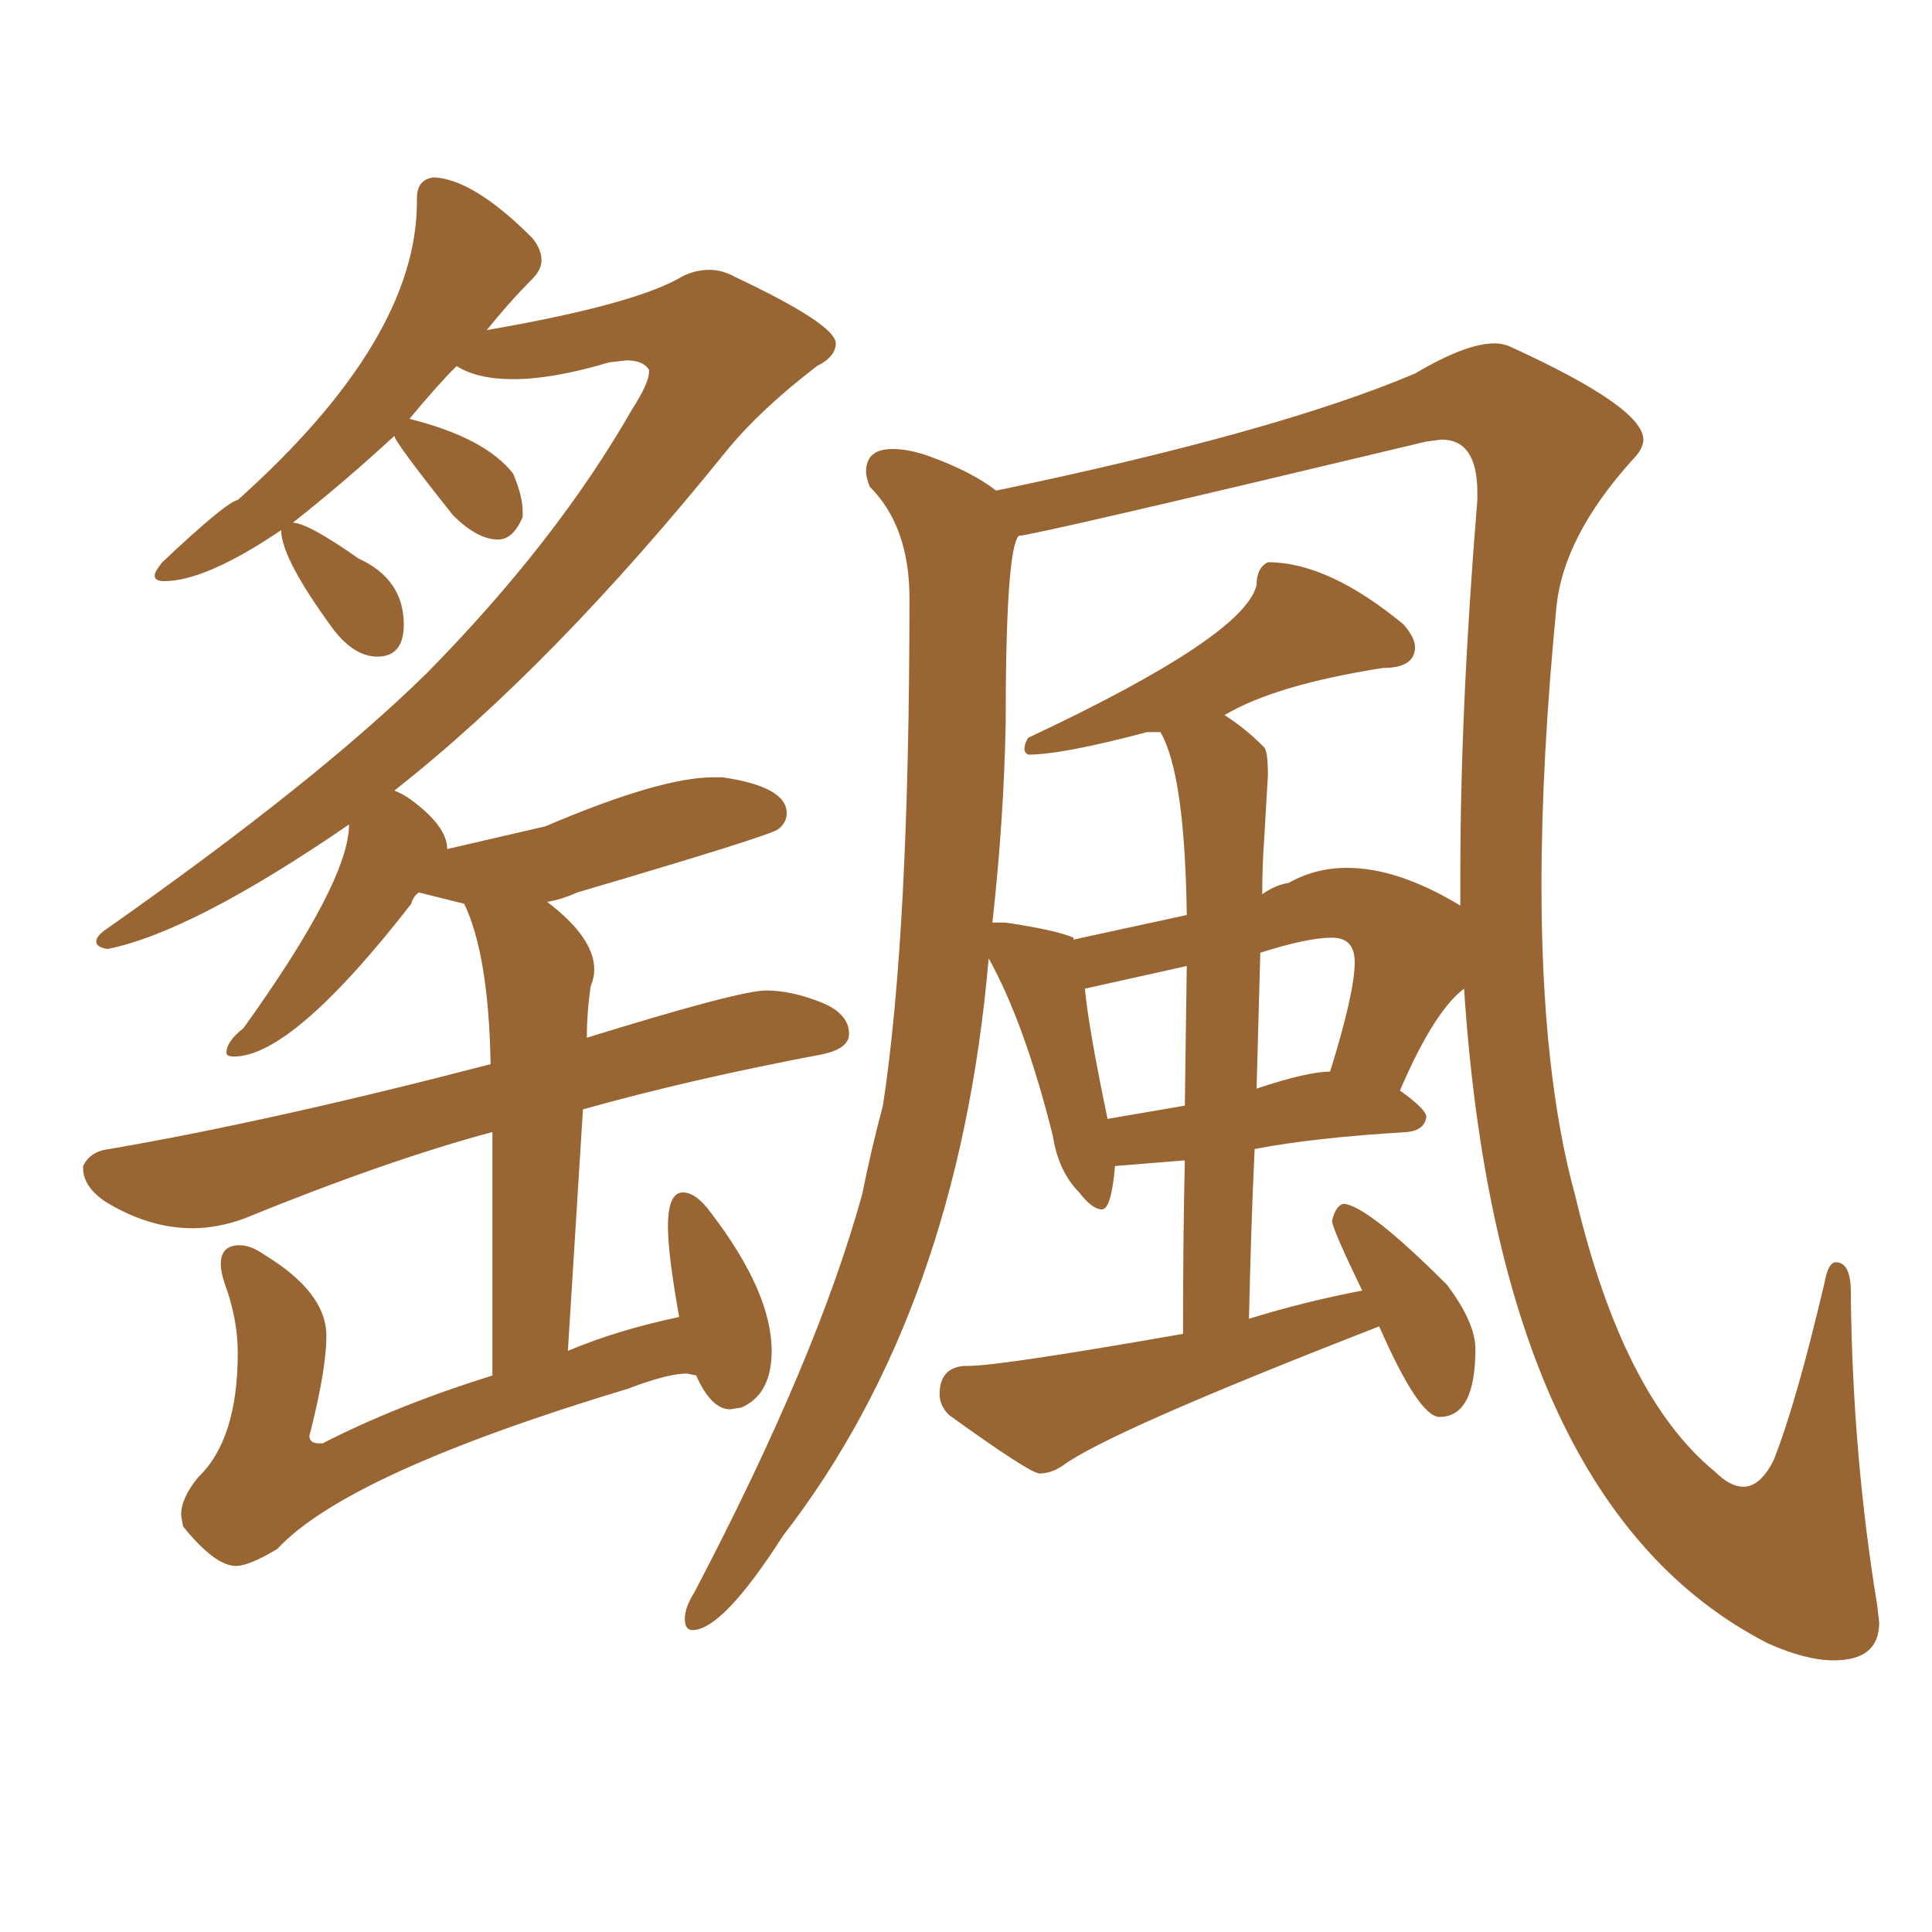 <svg xmlns="http://www.w3.org/2000/svg" xmlns:xlink="http://www.w3.org/1999/xlink" width="150" height="150"><path fill="#996633" padding="10" d="M18.31 121.58L18.31 121.58Q16.70 121.58 14.21 118.51L14.21 118.51L14.06 117.63Q14.06 116.31 15.38 114.70L15.38 114.70Q18.46 111.77 18.46 105.03L18.46 105.03Q18.46 102.39 17.43 99.61L17.43 99.61Q17.14 98.73 17.14 98.14L17.14 98.14Q17.14 96.68 18.60 96.68L18.60 96.68Q19.48 96.68 20.51 97.41L20.51 97.41Q25.34 100.34 25.34 103.71L25.34 103.71Q25.34 106.20 24.17 110.89L24.17 110.89L24.02 111.47Q24.02 112.06 24.76 112.06L24.76 112.06L25.05 112.06Q30.76 109.13 38.23 106.79L38.23 106.79L38.23 87.89Q30.03 90.09 18.90 94.63L18.90 94.63Q16.85 95.36 14.94 95.36L14.94 95.36Q11.57 95.36 8.20 93.31L8.20 93.31Q6.45 92.14 6.45 90.67L6.45 90.67L6.45 90.53Q7.03 89.36 8.50 89.21L8.50 89.21Q21.24 87.01 38.09 82.62L38.09 82.62Q37.94 74.12 36.04 70.17L36.04 70.17L32.52 69.29Q32.08 69.58 31.93 70.17L31.93 70.17Q22.71 82.03 18.16 82.03L18.16 82.03Q17.58 82.03 17.58 81.74L17.58 81.74Q17.58 80.86 18.90 79.83L18.90 79.83Q27.10 68.41 27.10 64.01L27.10 64.01Q14.94 72.36 8.35 73.68L8.35 73.68Q7.47 73.54 7.47 73.10L7.47 73.10Q7.47 72.66 8.35 72.07L8.35 72.07Q24.61 60.64 33.11 52.29L33.11 52.29Q43.21 42.04 49.07 31.79L49.07 31.79Q50.39 29.74 50.39 28.86L50.39 28.86L50.39 28.71Q49.95 27.98 48.63 27.98L48.63 27.98L47.31 28.13Q42.92 29.44 39.84 29.44L39.84 29.44Q37.06 29.44 35.45 28.42L35.45 28.42Q33.98 29.88 31.79 32.52L31.79 32.52Q37.65 33.98 39.84 36.77L39.84 36.77Q40.58 38.53 40.58 39.70L40.58 39.70L40.58 40.14Q39.84 41.89 38.67 41.89L38.67 41.89Q37.06 41.89 35.16 39.99L35.16 39.99Q30.62 34.28 30.62 33.84L30.62 33.84Q26.66 37.50 22.56 40.72L22.56 40.72L22.71 40.58Q23.88 40.58 27.83 43.36L27.83 43.36Q31.35 44.97 31.35 48.49L31.35 48.49Q31.35 50.98 29.30 50.98L29.30 50.98Q27.54 50.98 25.93 48.93L25.93 48.93Q21.83 43.36 21.83 41.16L21.83 41.16Q15.97 45.12 12.74 45.12L12.74 45.12Q12.01 45.12 12.01 44.68L12.01 44.68Q12.01 44.38 12.60 43.65L12.60 43.65Q17.58 38.96 18.46 38.82L18.46 38.82Q32.37 26.37 32.37 15.67L32.37 15.67L32.37 15.38Q32.37 13.92 33.69 13.77L33.69 13.77Q36.77 13.92 41.31 18.46L41.31 18.46Q42.04 19.34 42.04 20.21L42.04 20.21Q42.04 20.95 41.31 21.68L41.31 21.68Q39.55 23.44 37.79 25.63L37.79 25.63Q48.78 23.73 52.59 21.68L52.59 21.68Q53.76 20.95 55.08 20.95L55.08 20.95Q56.10 20.95 57.13 21.53L57.13 21.53Q64.89 25.20 64.89 26.66L64.89 26.66Q64.89 27.69 63.43 28.42L63.43 28.42Q59.03 31.79 56.40 35.01L56.40 35.01Q42.92 51.71 30.62 61.38L30.62 61.38Q31.35 61.67 31.93 62.11L31.93 62.11Q34.72 64.16 34.72 65.92L34.72 65.92L42.33 64.16Q51.27 60.35 55.37 60.35L55.37 60.35L56.10 60.35Q61.08 61.08 61.08 63.13L61.08 63.13Q61.08 63.87 60.42 64.38Q59.77 64.89 44.82 69.29L44.82 69.29Q43.51 69.87 42.48 70.02L42.48 70.02Q46.14 72.80 46.14 75.29L46.14 75.29Q46.14 75.88 45.85 76.61L45.85 76.61Q45.56 78.66 45.56 80.57L45.56 80.57Q57.42 76.90 59.47 76.90L59.47 76.90Q61.38 76.90 63.65 77.78Q65.92 78.66 65.92 80.27L65.92 80.27Q65.92 81.45 63.72 81.88L63.72 81.88Q53.61 83.79 45.26 86.13L45.26 86.13L44.09 104.88Q47.90 103.27 52.73 102.25L52.73 102.25Q51.86 97.41 51.86 95.21L51.86 95.21Q51.86 92.58 53.03 92.58L53.03 92.58Q54.05 92.58 55.22 94.19L55.22 94.19Q59.91 100.34 59.91 104.88L59.91 104.88Q59.91 108.25 57.57 109.28L57.57 109.28L56.69 109.42Q55.22 109.42 54.05 106.79L54.05 106.79L53.32 106.64Q51.86 106.64 48.78 107.81L48.78 107.81Q26.95 114.40 21.53 120.26L21.53 120.26Q19.34 121.58 18.31 121.58ZM142.38 128.91L142.38 128.91Q140.19 128.91 137.26 127.59L137.26 127.59Q116.31 116.89 113.67 76.76L113.67 76.76Q111.33 78.52 108.69 84.67L108.69 84.67Q110.74 86.13 110.74 86.72L110.74 86.72Q110.60 87.74 109.28 87.89L109.28 87.89Q101.95 88.33 97.41 89.21L97.41 89.21Q97.12 95.36 96.97 102.39L96.97 102.39Q101.22 101.07 105.76 100.20L105.76 100.20Q103.42 95.36 103.42 94.78L103.42 94.78Q103.71 93.60 104.30 93.46L104.30 93.46Q106.20 93.60 112.35 99.76L112.35 99.76Q114.55 102.69 114.55 104.74L114.55 104.74Q114.55 110.01 111.77 110.01L111.77 110.01Q110.16 110.01 107.08 102.98L107.08 102.98Q85.99 111.18 82.47 113.82L82.47 113.82Q81.59 114.40 80.71 114.40L80.71 114.40Q79.98 114.40 73.68 109.86L73.68 109.86Q72.95 109.13 72.95 108.25L72.95 108.25Q72.95 106.20 74.85 106.05L74.85 106.05L75.15 106.05Q77.64 106.05 91.85 103.56L91.85 103.56Q91.85 95.95 91.99 90.09L91.99 90.09L86.57 90.53Q86.28 93.90 85.55 93.90L85.55 93.90Q84.81 93.90 83.79 92.58L83.79 92.58Q82.18 90.97 81.74 88.18L81.74 88.18Q79.54 79.39 76.76 74.41L76.76 74.41Q74.41 101.66 60.79 119.24L60.79 119.24Q56.10 126.56 53.76 126.56L53.76 126.56Q53.17 126.56 53.17 125.68L53.17 125.68Q53.17 124.80 53.91 123.63L53.91 123.63Q63.43 105.47 66.94 92.72L66.94 92.72Q67.68 89.06 68.55 85.84L68.55 85.84Q70.61 72.36 70.61 46.44L70.61 46.44Q70.61 40.87 67.53 37.79L67.53 37.79Q67.24 37.06 67.24 36.62L67.24 36.62Q67.24 34.86 69.29 34.86L69.29 34.86Q70.61 34.86 72.22 35.45L72.22 35.45Q75.44 36.62 77.34 38.09L77.34 38.09Q99.17 33.54 109.86 29.00L109.86 29.00Q113.82 26.66 116.02 26.66L116.02 26.66Q116.75 26.66 117.33 26.95L117.33 26.95Q127.59 31.64 127.59 34.13L127.59 34.13Q127.59 34.86 126.71 35.74L126.71 35.74Q121.44 41.60 120.85 47.02L120.85 47.02Q119.68 59.03 119.68 68.70L119.68 68.70Q119.68 83.35 122.31 92.87L122.31 92.87Q125.98 108.40 133.15 114.26L133.15 114.26Q134.33 115.43 135.35 115.43L135.35 115.43Q136.67 115.43 137.70 113.38L137.70 113.38Q139.45 108.98 141.65 99.61L141.65 99.61Q141.94 98.00 142.53 98.00L142.53 98.00Q143.70 98.00 143.70 100.34L143.70 100.34L143.70 100.78Q143.85 113.09 145.75 124.66L145.75 124.66L145.90 125.98Q145.90 128.91 142.38 128.91ZM85.99 86.87L85.99 86.87L91.99 85.84L92.14 75L84.23 76.76Q84.52 79.83 85.99 86.87ZM97.85 73.97L97.56 84.52Q101.51 83.20 103.27 83.20L103.27 83.20Q105.18 77.05 105.18 74.71L105.18 74.71Q105.18 72.80 103.42 72.80L103.42 72.80Q101.51 72.80 97.85 73.97L97.85 73.97ZM83.35 72.80L83.35 72.95L92.14 71.04Q91.99 60.06 90.09 56.84L90.09 56.84L89.06 56.84Q82.47 58.59 79.83 58.59L79.83 58.59Q79.54 58.45 79.54 58.15L79.54 58.15Q79.54 57.71 79.83 57.28L79.83 57.28Q96.68 49.37 97.56 45.41L97.56 45.41Q97.56 44.09 98.44 43.65L98.44 43.65Q103.13 43.65 108.98 48.49L108.98 48.49Q109.86 49.51 109.86 50.24L109.86 50.24Q109.86 51.86 107.37 51.86L107.37 51.86Q99.02 53.17 95.07 55.52L95.07 55.52Q96.68 56.54 98.14 58.01L98.14 58.01Q98.44 58.30 98.44 60.21L98.44 60.21L98.14 65.33Q98.00 67.24 98.00 69.43L98.00 69.43Q99.02 68.70 100.05 68.55L100.05 68.55Q102.10 67.38 104.59 67.38L104.59 67.38Q108.54 67.38 113.38 70.31L113.38 70.31L113.38 67.82Q113.38 54.93 114.70 38.82L114.70 38.82L114.70 38.23Q114.70 34.13 111.91 34.13L111.91 34.13L110.74 34.28Q80.13 41.60 79.10 41.60L79.10 41.60Q78.08 42.63 78.08 56.25L78.08 56.25Q77.93 63.72 77.05 71.63L77.05 71.63L78.08 71.63Q82.03 72.22 83.35 72.80L83.35 72.80Z"/></svg>